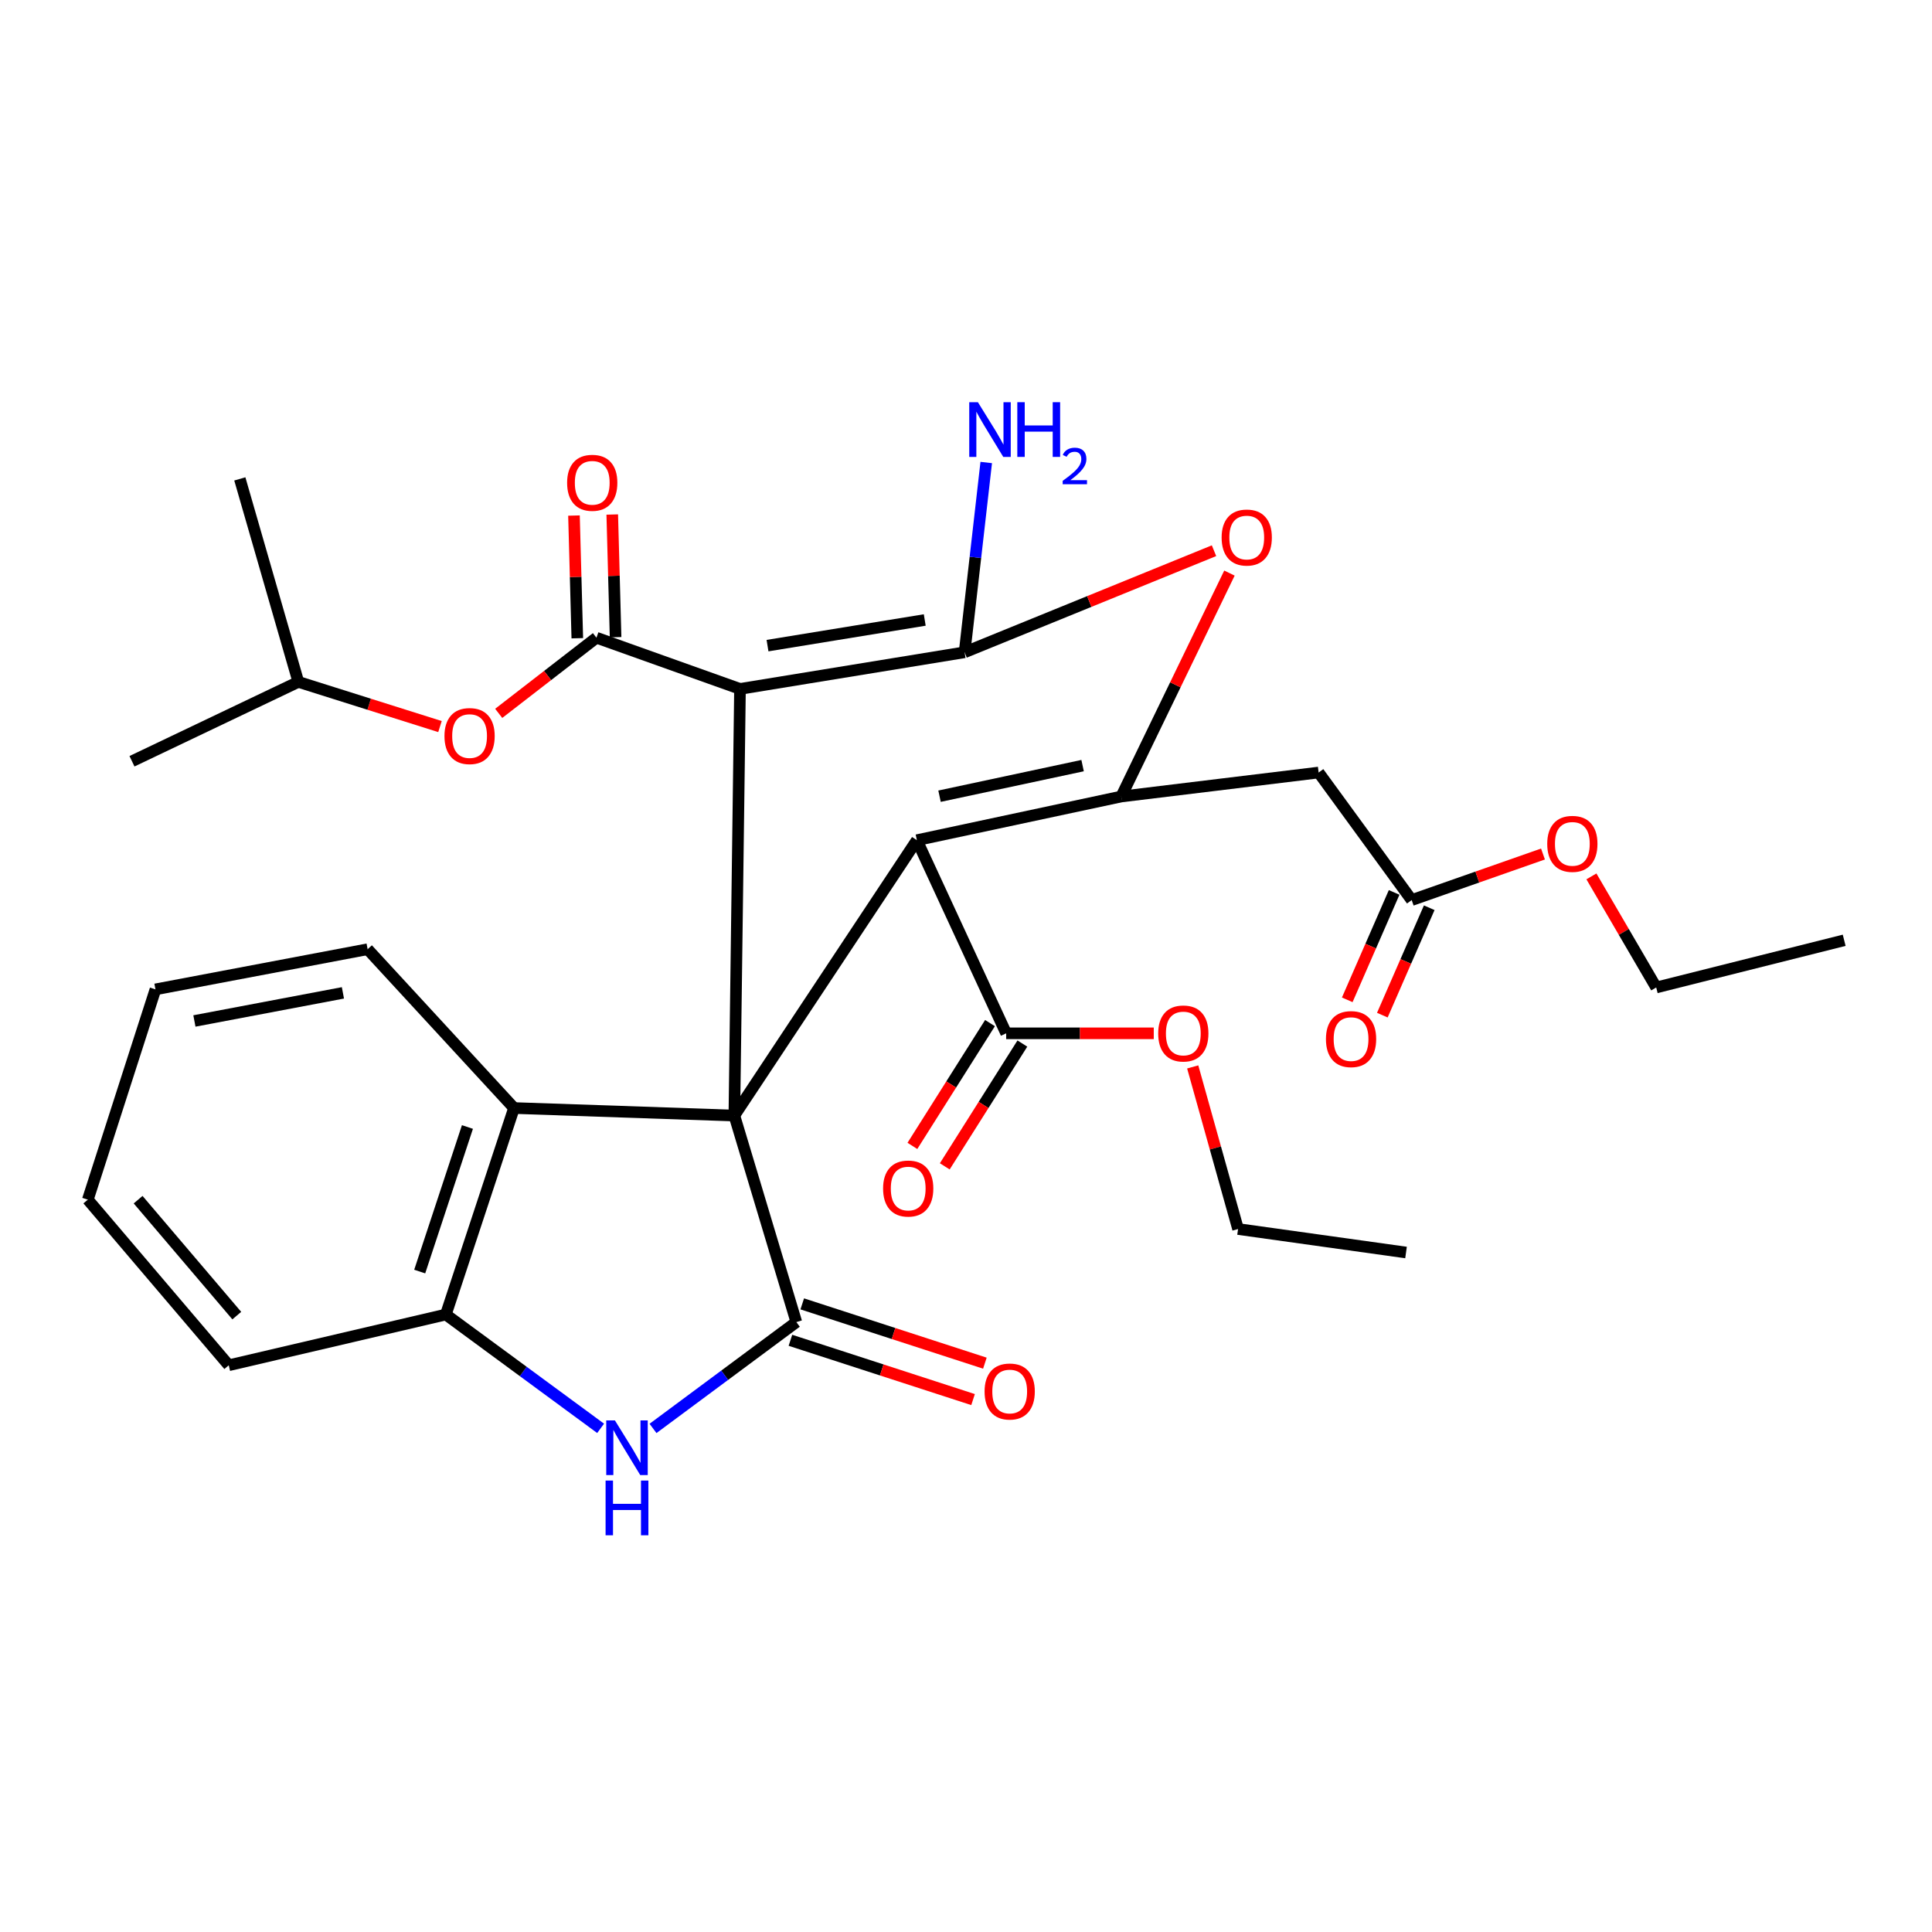 <?xml version='1.0' encoding='iso-8859-1'?>
<svg version='1.1' baseProfile='full'
              xmlns='http://www.w3.org/2000/svg'
                      xmlns:rdkit='http://www.rdkit.org/xml'
                      xmlns:xlink='http://www.w3.org/1999/xlink'
                  xml:space='preserve'
width='1000px' height='1000px' viewBox='0 0 1000 1000'>
<!-- END OF HEADER -->
<rect style='opacity:1.0;fill:#FFFFFF;stroke:none' width='1000' height='1000' x='0' y='0'> </rect>
<path class='bond-0' d='M 380.099,577.412 L 383.017,356.58' style='fill:none;fill-rule:evenodd;stroke:#000000;stroke-width:6px;stroke-linecap:butt;stroke-linejoin:miter;stroke-opacity:1' />
<path class='bond-1' d='M 380.099,577.412 L 474.577,434.885' style='fill:none;fill-rule:evenodd;stroke:#000000;stroke-width:6px;stroke-linecap:butt;stroke-linejoin:miter;stroke-opacity:1' />
<path class='bond-3' d='M 380.099,577.412 L 412.183,684.31' style='fill:none;fill-rule:evenodd;stroke:#000000;stroke-width:6px;stroke-linecap:butt;stroke-linejoin:miter;stroke-opacity:1' />
<path class='bond-8' d='M 380.099,577.412 L 266.055,573.514' style='fill:none;fill-rule:evenodd;stroke:#000000;stroke-width:6px;stroke-linecap:butt;stroke-linejoin:miter;stroke-opacity:1' />
<path class='bond-2' d='M 383.017,356.58 L 499.273,337.621' style='fill:none;fill-rule:evenodd;stroke:#000000;stroke-width:6px;stroke-linecap:butt;stroke-linejoin:miter;stroke-opacity:1' />
<path class='bond-2' d='M 397.265,334.176 L 478.645,320.905' style='fill:none;fill-rule:evenodd;stroke:#000000;stroke-width:6px;stroke-linecap:butt;stroke-linejoin:miter;stroke-opacity:1' />
<path class='bond-5' d='M 383.017,356.58 L 308.72,330.079' style='fill:none;fill-rule:evenodd;stroke:#000000;stroke-width:6px;stroke-linecap:butt;stroke-linejoin:miter;stroke-opacity:1' />
<path class='bond-4' d='M 474.577,434.885 L 580.364,412.27' style='fill:none;fill-rule:evenodd;stroke:#000000;stroke-width:6px;stroke-linecap:butt;stroke-linejoin:miter;stroke-opacity:1' />
<path class='bond-4' d='M 486.302,412.112 L 560.352,396.282' style='fill:none;fill-rule:evenodd;stroke:#000000;stroke-width:6px;stroke-linecap:butt;stroke-linejoin:miter;stroke-opacity:1' />
<path class='bond-10' d='M 474.577,434.885 L 520.798,534.846' style='fill:none;fill-rule:evenodd;stroke:#000000;stroke-width:6px;stroke-linecap:butt;stroke-linejoin:miter;stroke-opacity:1' />
<path class='bond-16' d='M 499.273,337.621 L 504.874,288.507' style='fill:none;fill-rule:evenodd;stroke:#000000;stroke-width:6px;stroke-linecap:butt;stroke-linejoin:miter;stroke-opacity:1' />
<path class='bond-16' d='M 504.874,288.507 L 510.474,239.394' style='fill:none;fill-rule:evenodd;stroke:#0000FF;stroke-width:6px;stroke-linecap:butt;stroke-linejoin:miter;stroke-opacity:1' />
<path class='bond-33' d='M 499.273,337.621 L 563.822,311.332' style='fill:none;fill-rule:evenodd;stroke:#000000;stroke-width:6px;stroke-linecap:butt;stroke-linejoin:miter;stroke-opacity:1' />
<path class='bond-33' d='M 563.822,311.332 L 628.371,285.043' style='fill:none;fill-rule:evenodd;stroke:#FF0000;stroke-width:6px;stroke-linecap:butt;stroke-linejoin:miter;stroke-opacity:1' />
<path class='bond-7' d='M 412.183,684.31 L 375.091,711.832' style='fill:none;fill-rule:evenodd;stroke:#000000;stroke-width:6px;stroke-linecap:butt;stroke-linejoin:miter;stroke-opacity:1' />
<path class='bond-7' d='M 375.091,711.832 L 337.999,739.354' style='fill:none;fill-rule:evenodd;stroke:#0000FF;stroke-width:6px;stroke-linecap:butt;stroke-linejoin:miter;stroke-opacity:1' />
<path class='bond-14' d='M 409.123,693.735 L 456.388,709.078' style='fill:none;fill-rule:evenodd;stroke:#000000;stroke-width:6px;stroke-linecap:butt;stroke-linejoin:miter;stroke-opacity:1' />
<path class='bond-14' d='M 456.388,709.078 L 503.653,724.422' style='fill:none;fill-rule:evenodd;stroke:#FF0000;stroke-width:6px;stroke-linecap:butt;stroke-linejoin:miter;stroke-opacity:1' />
<path class='bond-14' d='M 415.242,674.885 L 462.507,690.228' style='fill:none;fill-rule:evenodd;stroke:#000000;stroke-width:6px;stroke-linecap:butt;stroke-linejoin:miter;stroke-opacity:1' />
<path class='bond-14' d='M 462.507,690.228 L 509.772,705.572' style='fill:none;fill-rule:evenodd;stroke:#FF0000;stroke-width:6px;stroke-linecap:butt;stroke-linejoin:miter;stroke-opacity:1' />
<path class='bond-6' d='M 580.364,412.27 L 608.362,354.449' style='fill:none;fill-rule:evenodd;stroke:#000000;stroke-width:6px;stroke-linecap:butt;stroke-linejoin:miter;stroke-opacity:1' />
<path class='bond-6' d='M 608.362,354.449 L 636.361,296.629' style='fill:none;fill-rule:evenodd;stroke:#FF0000;stroke-width:6px;stroke-linecap:butt;stroke-linejoin:miter;stroke-opacity:1' />
<path class='bond-9' d='M 580.364,412.27 L 682.516,399.861' style='fill:none;fill-rule:evenodd;stroke:#000000;stroke-width:6px;stroke-linecap:butt;stroke-linejoin:miter;stroke-opacity:1' />
<path class='bond-12' d='M 308.72,330.079 L 283.425,349.656' style='fill:none;fill-rule:evenodd;stroke:#000000;stroke-width:6px;stroke-linecap:butt;stroke-linejoin:miter;stroke-opacity:1' />
<path class='bond-12' d='M 283.425,349.656 L 258.131,369.233' style='fill:none;fill-rule:evenodd;stroke:#FF0000;stroke-width:6px;stroke-linecap:butt;stroke-linejoin:miter;stroke-opacity:1' />
<path class='bond-15' d='M 318.625,329.81 L 317.763,298.061' style='fill:none;fill-rule:evenodd;stroke:#000000;stroke-width:6px;stroke-linecap:butt;stroke-linejoin:miter;stroke-opacity:1' />
<path class='bond-15' d='M 317.763,298.061 L 316.901,266.312' style='fill:none;fill-rule:evenodd;stroke:#FF0000;stroke-width:6px;stroke-linecap:butt;stroke-linejoin:miter;stroke-opacity:1' />
<path class='bond-15' d='M 298.814,330.348 L 297.952,298.599' style='fill:none;fill-rule:evenodd;stroke:#000000;stroke-width:6px;stroke-linecap:butt;stroke-linejoin:miter;stroke-opacity:1' />
<path class='bond-15' d='M 297.952,298.599 L 297.089,266.851' style='fill:none;fill-rule:evenodd;stroke:#FF0000;stroke-width:6px;stroke-linecap:butt;stroke-linejoin:miter;stroke-opacity:1' />
<path class='bond-32' d='M 310.881,739.31 L 270.824,709.856' style='fill:none;fill-rule:evenodd;stroke:#0000FF;stroke-width:6px;stroke-linecap:butt;stroke-linejoin:miter;stroke-opacity:1' />
<path class='bond-32' d='M 270.824,709.856 L 230.767,680.401' style='fill:none;fill-rule:evenodd;stroke:#000000;stroke-width:6px;stroke-linecap:butt;stroke-linejoin:miter;stroke-opacity:1' />
<path class='bond-11' d='M 266.055,573.514 L 230.767,680.401' style='fill:none;fill-rule:evenodd;stroke:#000000;stroke-width:6px;stroke-linecap:butt;stroke-linejoin:miter;stroke-opacity:1' />
<path class='bond-11' d='M 241.943,583.334 L 217.241,658.155' style='fill:none;fill-rule:evenodd;stroke:#000000;stroke-width:6px;stroke-linecap:butt;stroke-linejoin:miter;stroke-opacity:1' />
<path class='bond-21' d='M 266.055,573.514 L 190.283,491.312' style='fill:none;fill-rule:evenodd;stroke:#000000;stroke-width:6px;stroke-linecap:butt;stroke-linejoin:miter;stroke-opacity:1' />
<path class='bond-13' d='M 682.516,399.861 L 730.686,465.878' style='fill:none;fill-rule:evenodd;stroke:#000000;stroke-width:6px;stroke-linecap:butt;stroke-linejoin:miter;stroke-opacity:1' />
<path class='bond-17' d='M 512.421,529.553 L 492.339,561.333' style='fill:none;fill-rule:evenodd;stroke:#000000;stroke-width:6px;stroke-linecap:butt;stroke-linejoin:miter;stroke-opacity:1' />
<path class='bond-17' d='M 492.339,561.333 L 472.257,593.113' style='fill:none;fill-rule:evenodd;stroke:#FF0000;stroke-width:6px;stroke-linecap:butt;stroke-linejoin:miter;stroke-opacity:1' />
<path class='bond-17' d='M 529.175,540.14 L 509.093,571.92' style='fill:none;fill-rule:evenodd;stroke:#000000;stroke-width:6px;stroke-linecap:butt;stroke-linejoin:miter;stroke-opacity:1' />
<path class='bond-17' d='M 509.093,571.92 L 489.011,603.7' style='fill:none;fill-rule:evenodd;stroke:#FF0000;stroke-width:6px;stroke-linecap:butt;stroke-linejoin:miter;stroke-opacity:1' />
<path class='bond-19' d='M 520.798,534.846 L 558.993,534.846' style='fill:none;fill-rule:evenodd;stroke:#000000;stroke-width:6px;stroke-linecap:butt;stroke-linejoin:miter;stroke-opacity:1' />
<path class='bond-19' d='M 558.993,534.846 L 597.188,534.846' style='fill:none;fill-rule:evenodd;stroke:#FF0000;stroke-width:6px;stroke-linecap:butt;stroke-linejoin:miter;stroke-opacity:1' />
<path class='bond-23' d='M 230.767,680.401 L 118.408,706.661' style='fill:none;fill-rule:evenodd;stroke:#000000;stroke-width:6px;stroke-linecap:butt;stroke-linejoin:miter;stroke-opacity:1' />
<path class='bond-22' d='M 227.731,376.069 L 191.077,364.508' style='fill:none;fill-rule:evenodd;stroke:#FF0000;stroke-width:6px;stroke-linecap:butt;stroke-linejoin:miter;stroke-opacity:1' />
<path class='bond-22' d='M 191.077,364.508 L 154.423,352.947' style='fill:none;fill-rule:evenodd;stroke:#000000;stroke-width:6px;stroke-linecap:butt;stroke-linejoin:miter;stroke-opacity:1' />
<path class='bond-18' d='M 721.604,461.914 L 709.469,489.711' style='fill:none;fill-rule:evenodd;stroke:#000000;stroke-width:6px;stroke-linecap:butt;stroke-linejoin:miter;stroke-opacity:1' />
<path class='bond-18' d='M 709.469,489.711 L 697.333,517.508' style='fill:none;fill-rule:evenodd;stroke:#FF0000;stroke-width:6px;stroke-linecap:butt;stroke-linejoin:miter;stroke-opacity:1' />
<path class='bond-18' d='M 739.767,469.843 L 727.632,497.64' style='fill:none;fill-rule:evenodd;stroke:#000000;stroke-width:6px;stroke-linecap:butt;stroke-linejoin:miter;stroke-opacity:1' />
<path class='bond-18' d='M 727.632,497.64 L 715.496,525.437' style='fill:none;fill-rule:evenodd;stroke:#FF0000;stroke-width:6px;stroke-linecap:butt;stroke-linejoin:miter;stroke-opacity:1' />
<path class='bond-20' d='M 730.686,465.878 L 764.664,453.957' style='fill:none;fill-rule:evenodd;stroke:#000000;stroke-width:6px;stroke-linecap:butt;stroke-linejoin:miter;stroke-opacity:1' />
<path class='bond-20' d='M 764.664,453.957 L 798.643,442.036' style='fill:none;fill-rule:evenodd;stroke:#FF0000;stroke-width:6px;stroke-linecap:butt;stroke-linejoin:miter;stroke-opacity:1' />
<path class='bond-24' d='M 617.346,552.236 L 629.083,594.188' style='fill:none;fill-rule:evenodd;stroke:#FF0000;stroke-width:6px;stroke-linecap:butt;stroke-linejoin:miter;stroke-opacity:1' />
<path class='bond-24' d='M 629.083,594.188 L 640.821,636.14' style='fill:none;fill-rule:evenodd;stroke:#000000;stroke-width:6px;stroke-linecap:butt;stroke-linejoin:miter;stroke-opacity:1' />
<path class='bond-25' d='M 823.713,453.615 L 840.486,482.367' style='fill:none;fill-rule:evenodd;stroke:#FF0000;stroke-width:6px;stroke-linecap:butt;stroke-linejoin:miter;stroke-opacity:1' />
<path class='bond-25' d='M 840.486,482.367 L 857.259,511.119' style='fill:none;fill-rule:evenodd;stroke:#000000;stroke-width:6px;stroke-linecap:butt;stroke-linejoin:miter;stroke-opacity:1' />
<path class='bond-28' d='M 190.283,491.312 L 80.467,512.099' style='fill:none;fill-rule:evenodd;stroke:#000000;stroke-width:6px;stroke-linecap:butt;stroke-linejoin:miter;stroke-opacity:1' />
<path class='bond-28' d='M 177.496,513.903 L 100.625,528.454' style='fill:none;fill-rule:evenodd;stroke:#000000;stroke-width:6px;stroke-linecap:butt;stroke-linejoin:miter;stroke-opacity:1' />
<path class='bond-26' d='M 154.423,352.947 L 124.133,247.876' style='fill:none;fill-rule:evenodd;stroke:#000000;stroke-width:6px;stroke-linecap:butt;stroke-linejoin:miter;stroke-opacity:1' />
<path class='bond-27' d='M 154.423,352.947 L 68.312,394.026' style='fill:none;fill-rule:evenodd;stroke:#000000;stroke-width:6px;stroke-linecap:butt;stroke-linejoin:miter;stroke-opacity:1' />
<path class='bond-34' d='M 118.408,706.661 L 45.455,620.935' style='fill:none;fill-rule:evenodd;stroke:#000000;stroke-width:6px;stroke-linecap:butt;stroke-linejoin:miter;stroke-opacity:1' />
<path class='bond-34' d='M 122.558,680.958 L 71.49,620.95' style='fill:none;fill-rule:evenodd;stroke:#000000;stroke-width:6px;stroke-linecap:butt;stroke-linejoin:miter;stroke-opacity:1' />
<path class='bond-31' d='M 640.821,636.14 L 727.757,648.296' style='fill:none;fill-rule:evenodd;stroke:#000000;stroke-width:6px;stroke-linecap:butt;stroke-linejoin:miter;stroke-opacity:1' />
<path class='bond-30' d='M 857.259,511.119 L 954.545,486.688' style='fill:none;fill-rule:evenodd;stroke:#000000;stroke-width:6px;stroke-linecap:butt;stroke-linejoin:miter;stroke-opacity:1' />
<path class='bond-29' d='M 80.467,512.099 L 45.455,620.935' style='fill:none;fill-rule:evenodd;stroke:#000000;stroke-width:6px;stroke-linecap:butt;stroke-linejoin:miter;stroke-opacity:1' />
<path  class='atom-7' d='M 632.313 278.223
Q 632.313 271.423, 635.673 267.623
Q 639.033 263.823, 645.313 263.823
Q 651.593 263.823, 654.953 267.623
Q 658.313 271.423, 658.313 278.223
Q 658.313 285.103, 654.913 289.023
Q 651.513 292.903, 645.313 292.903
Q 639.073 292.903, 635.673 289.023
Q 632.313 285.143, 632.313 278.223
M 645.313 289.703
Q 649.633 289.703, 651.953 286.823
Q 654.313 283.903, 654.313 278.223
Q 654.313 272.663, 651.953 269.863
Q 649.633 267.023, 645.313 267.023
Q 640.993 267.023, 638.633 269.823
Q 636.313 272.623, 636.313 278.223
Q 636.313 283.943, 638.633 286.823
Q 640.993 289.703, 645.313 289.703
' fill='#FF0000'/>
<path  class='atom-8' d='M 318.27 735.187
L 327.55 750.187
Q 328.47 751.667, 329.95 754.347
Q 331.43 757.027, 331.51 757.187
L 331.51 735.187
L 335.27 735.187
L 335.27 763.507
L 331.39 763.507
L 321.43 747.107
Q 320.27 745.187, 319.03 742.987
Q 317.83 740.787, 317.47 740.107
L 317.47 763.507
L 313.79 763.507
L 313.79 735.187
L 318.27 735.187
' fill='#0000FF'/>
<path  class='atom-8' d='M 313.45 766.339
L 317.29 766.339
L 317.29 778.379
L 331.77 778.379
L 331.77 766.339
L 335.61 766.339
L 335.61 794.659
L 331.77 794.659
L 331.77 781.579
L 317.29 781.579
L 317.29 794.659
L 313.45 794.659
L 313.45 766.339
' fill='#0000FF'/>
<path  class='atom-13' d='M 230.055 380.982
Q 230.055 374.182, 233.415 370.382
Q 236.775 366.582, 243.055 366.582
Q 249.335 366.582, 252.695 370.382
Q 256.055 374.182, 256.055 380.982
Q 256.055 387.862, 252.655 391.782
Q 249.255 395.662, 243.055 395.662
Q 236.815 395.662, 233.415 391.782
Q 230.055 387.902, 230.055 380.982
M 243.055 392.462
Q 247.375 392.462, 249.695 389.582
Q 252.055 386.662, 252.055 380.982
Q 252.055 375.422, 249.695 372.622
Q 247.375 369.782, 243.055 369.782
Q 238.735 369.782, 236.375 372.582
Q 234.055 375.382, 234.055 380.982
Q 234.055 386.702, 236.375 389.582
Q 238.735 392.462, 243.055 392.462
' fill='#FF0000'/>
<path  class='atom-15' d='M 509.615 720.239
Q 509.615 713.439, 512.975 709.639
Q 516.335 705.839, 522.615 705.839
Q 528.895 705.839, 532.255 709.639
Q 535.615 713.439, 535.615 720.239
Q 535.615 727.119, 532.215 731.039
Q 528.815 734.919, 522.615 734.919
Q 516.375 734.919, 512.975 731.039
Q 509.615 727.159, 509.615 720.239
M 522.615 731.719
Q 526.935 731.719, 529.255 728.839
Q 531.615 725.919, 531.615 720.239
Q 531.615 714.679, 529.255 711.879
Q 526.935 709.039, 522.615 709.039
Q 518.295 709.039, 515.935 711.839
Q 513.615 714.639, 513.615 720.239
Q 513.615 725.959, 515.935 728.839
Q 518.295 731.719, 522.615 731.719
' fill='#FF0000'/>
<path  class='atom-16' d='M 293.54 249.894
Q 293.54 243.094, 296.9 239.294
Q 300.26 235.494, 306.54 235.494
Q 312.82 235.494, 316.18 239.294
Q 319.54 243.094, 319.54 249.894
Q 319.54 256.774, 316.14 260.694
Q 312.74 264.574, 306.54 264.574
Q 300.3 264.574, 296.9 260.694
Q 293.54 256.814, 293.54 249.894
M 306.54 261.374
Q 310.86 261.374, 313.18 258.494
Q 315.54 255.574, 315.54 249.894
Q 315.54 244.334, 313.18 241.534
Q 310.86 238.694, 306.54 238.694
Q 302.22 238.694, 299.86 241.494
Q 297.54 244.294, 297.54 249.894
Q 297.54 255.614, 299.86 258.494
Q 302.22 261.374, 306.54 261.374
' fill='#FF0000'/>
<path  class='atom-17' d='M 506.16 208.173
L 515.44 223.173
Q 516.36 224.653, 517.84 227.333
Q 519.32 230.013, 519.4 230.173
L 519.4 208.173
L 523.16 208.173
L 523.16 236.493
L 519.28 236.493
L 509.32 220.093
Q 508.16 218.173, 506.92 215.973
Q 505.72 213.773, 505.36 213.093
L 505.36 236.493
L 501.68 236.493
L 501.68 208.173
L 506.16 208.173
' fill='#0000FF'/>
<path  class='atom-17' d='M 526.56 208.173
L 530.4 208.173
L 530.4 220.213
L 544.88 220.213
L 544.88 208.173
L 548.72 208.173
L 548.72 236.493
L 544.88 236.493
L 544.88 223.413
L 530.4 223.413
L 530.4 236.493
L 526.56 236.493
L 526.56 208.173
' fill='#0000FF'/>
<path  class='atom-17' d='M 550.092 235.499
Q 550.779 233.73, 552.416 232.753
Q 554.052 231.75, 556.323 231.75
Q 559.148 231.75, 560.732 233.281
Q 562.316 234.813, 562.316 237.532
Q 562.316 240.304, 560.256 242.891
Q 558.224 245.478, 554 248.541
L 562.632 248.541
L 562.632 250.653
L 550.04 250.653
L 550.04 248.884
Q 553.524 246.402, 555.584 244.554
Q 557.669 242.706, 558.672 241.043
Q 559.676 239.38, 559.676 237.664
Q 559.676 235.869, 558.778 234.865
Q 557.88 233.862, 556.323 233.862
Q 554.818 233.862, 553.815 234.469
Q 552.812 235.077, 552.099 236.423
L 550.092 235.499
' fill='#0000FF'/>
<path  class='atom-18' d='M 457.085 615.18
Q 457.085 608.38, 460.445 604.58
Q 463.805 600.78, 470.085 600.78
Q 476.365 600.78, 479.725 604.58
Q 483.085 608.38, 483.085 615.18
Q 483.085 622.06, 479.685 625.98
Q 476.285 629.86, 470.085 629.86
Q 463.845 629.86, 460.445 625.98
Q 457.085 622.1, 457.085 615.18
M 470.085 626.66
Q 474.405 626.66, 476.725 623.78
Q 479.085 620.86, 479.085 615.18
Q 479.085 609.62, 476.725 606.82
Q 474.405 603.98, 470.085 603.98
Q 465.765 603.98, 463.405 606.78
Q 461.085 609.58, 461.085 615.18
Q 461.085 620.9, 463.405 623.78
Q 465.765 626.66, 470.085 626.66
' fill='#FF0000'/>
<path  class='atom-19' d='M 686.307 537.833
Q 686.307 531.033, 689.667 527.233
Q 693.027 523.433, 699.307 523.433
Q 705.587 523.433, 708.947 527.233
Q 712.307 531.033, 712.307 537.833
Q 712.307 544.713, 708.907 548.633
Q 705.507 552.513, 699.307 552.513
Q 693.067 552.513, 689.667 548.633
Q 686.307 544.753, 686.307 537.833
M 699.307 549.313
Q 703.627 549.313, 705.947 546.433
Q 708.307 543.513, 708.307 537.833
Q 708.307 532.273, 705.947 529.473
Q 703.627 526.633, 699.307 526.633
Q 694.987 526.633, 692.627 529.433
Q 690.307 532.233, 690.307 537.833
Q 690.307 543.553, 692.627 546.433
Q 694.987 549.313, 699.307 549.313
' fill='#FF0000'/>
<path  class='atom-20' d='M 599.48 534.926
Q 599.48 528.126, 602.84 524.326
Q 606.2 520.526, 612.48 520.526
Q 618.76 520.526, 622.12 524.326
Q 625.48 528.126, 625.48 534.926
Q 625.48 541.806, 622.08 545.726
Q 618.68 549.606, 612.48 549.606
Q 606.24 549.606, 602.84 545.726
Q 599.48 541.846, 599.48 534.926
M 612.48 546.406
Q 616.8 546.406, 619.12 543.526
Q 621.48 540.606, 621.48 534.926
Q 621.48 529.366, 619.12 526.566
Q 616.8 523.726, 612.48 523.726
Q 608.16 523.726, 605.8 526.526
Q 603.48 529.326, 603.48 534.926
Q 603.48 540.646, 605.8 543.526
Q 608.16 546.406, 612.48 546.406
' fill='#FF0000'/>
<path  class='atom-21' d='M 800.846 436.781
Q 800.846 429.981, 804.206 426.181
Q 807.566 422.381, 813.846 422.381
Q 820.126 422.381, 823.486 426.181
Q 826.846 429.981, 826.846 436.781
Q 826.846 443.661, 823.446 447.581
Q 820.046 451.461, 813.846 451.461
Q 807.606 451.461, 804.206 447.581
Q 800.846 443.701, 800.846 436.781
M 813.846 448.261
Q 818.166 448.261, 820.486 445.381
Q 822.846 442.461, 822.846 436.781
Q 822.846 431.221, 820.486 428.421
Q 818.166 425.581, 813.846 425.581
Q 809.526 425.581, 807.166 428.381
Q 804.846 431.181, 804.846 436.781
Q 804.846 442.501, 807.166 445.381
Q 809.526 448.261, 813.846 448.261
' fill='#FF0000'/>
</svg>
